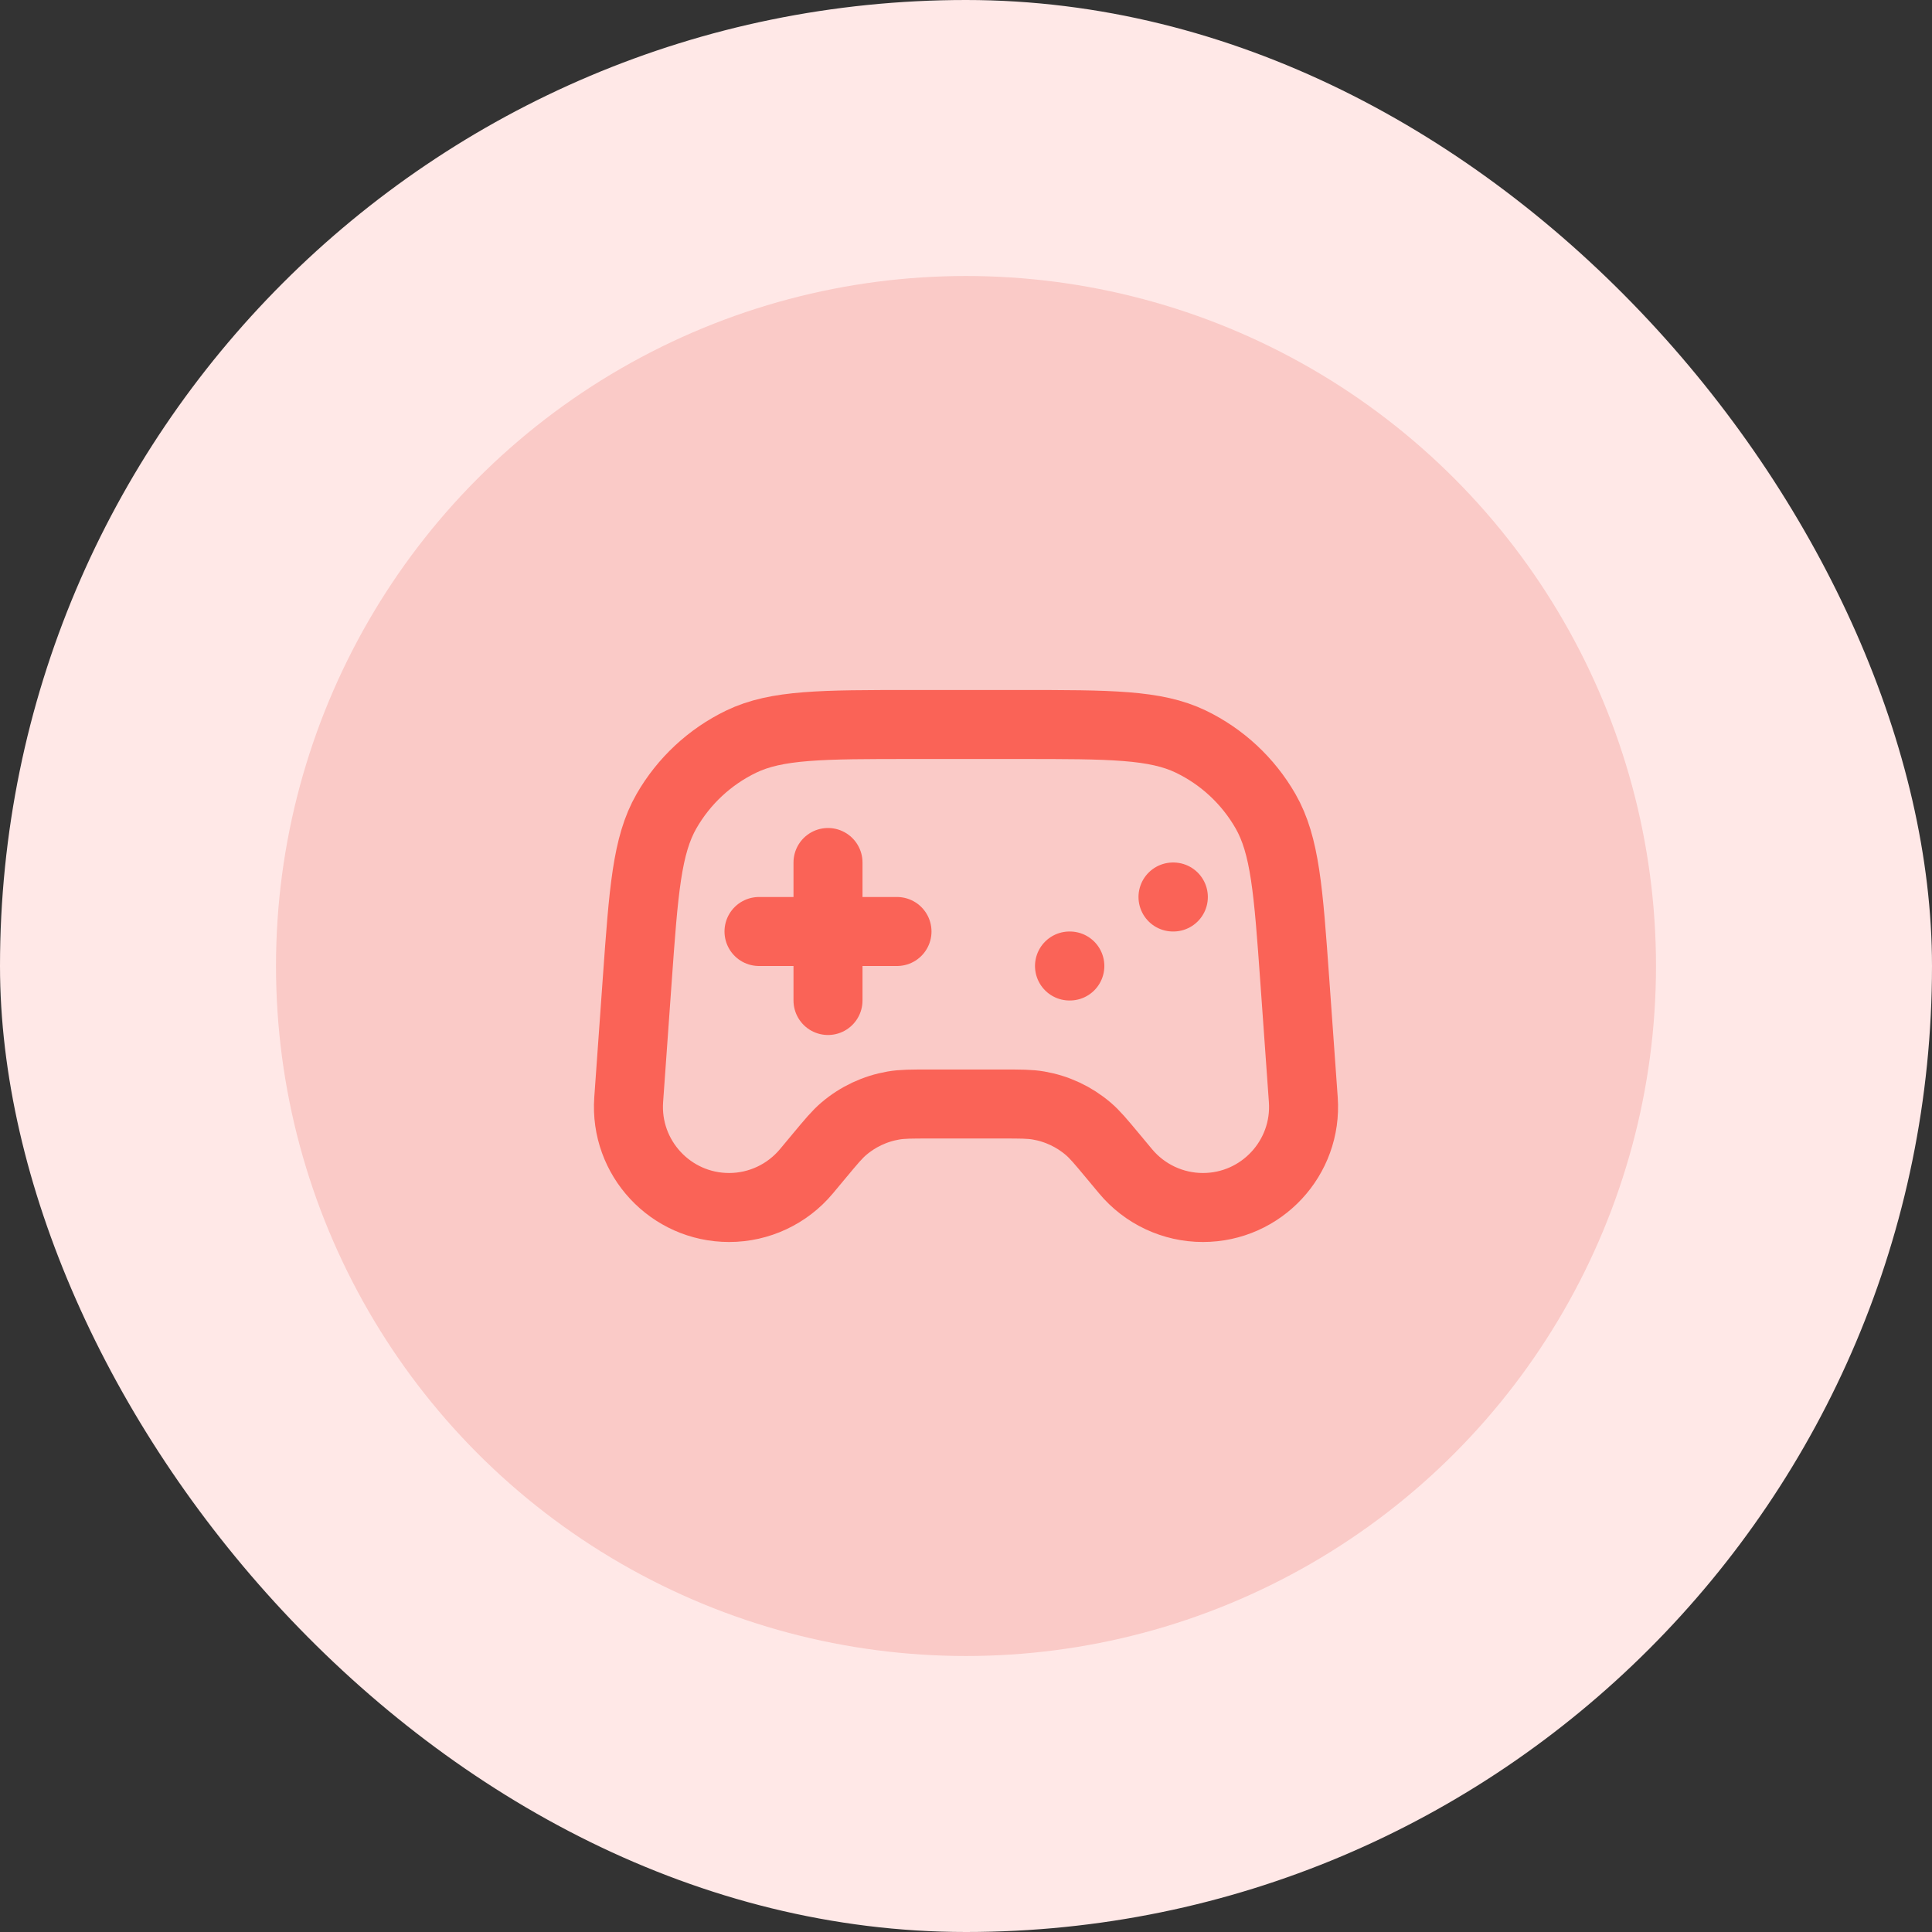 <svg width="56" height="56" viewBox="0 0 56 56" fill="none" xmlns="http://www.w3.org/2000/svg">
<rect x="0" y="0" width="56" height="56" fill="#333333" stroke="none"/>
<rect width="56" height="56" rx="28" fill="#FFE8E7"/>
<circle cx="28" cy="28" r="20" fill="#FACAC7"/>
<path d="M22 27H26M24 25V29M31 28H31.01M34 26H34.01M26.449 21H29.551C32.176 21 33.488 21 34.519 21.497C35.426 21.935 36.179 22.637 36.681 23.511C37.25 24.503 37.344 25.812 37.531 28.43L37.777 31.875C37.897 33.563 36.56 35 34.867 35C34.001 35 33.179 34.615 32.625 33.95L32.25 33.5C31.907 33.088 31.735 32.882 31.54 32.716C31.13 32.367 30.634 32.135 30.104 32.044C29.852 32 29.584 32 29.047 32H26.953C26.416 32 26.148 32 25.896 32.044C25.366 32.135 24.87 32.367 24.46 32.716C24.265 32.882 24.093 33.088 23.75 33.5L23.375 33.95C22.82 34.615 21.999 35 21.134 35C19.44 35 18.103 33.563 18.223 31.875L18.469 28.43C18.656 25.812 18.75 24.503 19.319 23.511C19.821 22.637 20.575 21.935 21.482 21.497C22.512 21 23.824 21 26.449 21Z" stroke="#FA6357" stroke-width="2" stroke-linecap="round" stroke-linejoin="round"/>
</svg>
